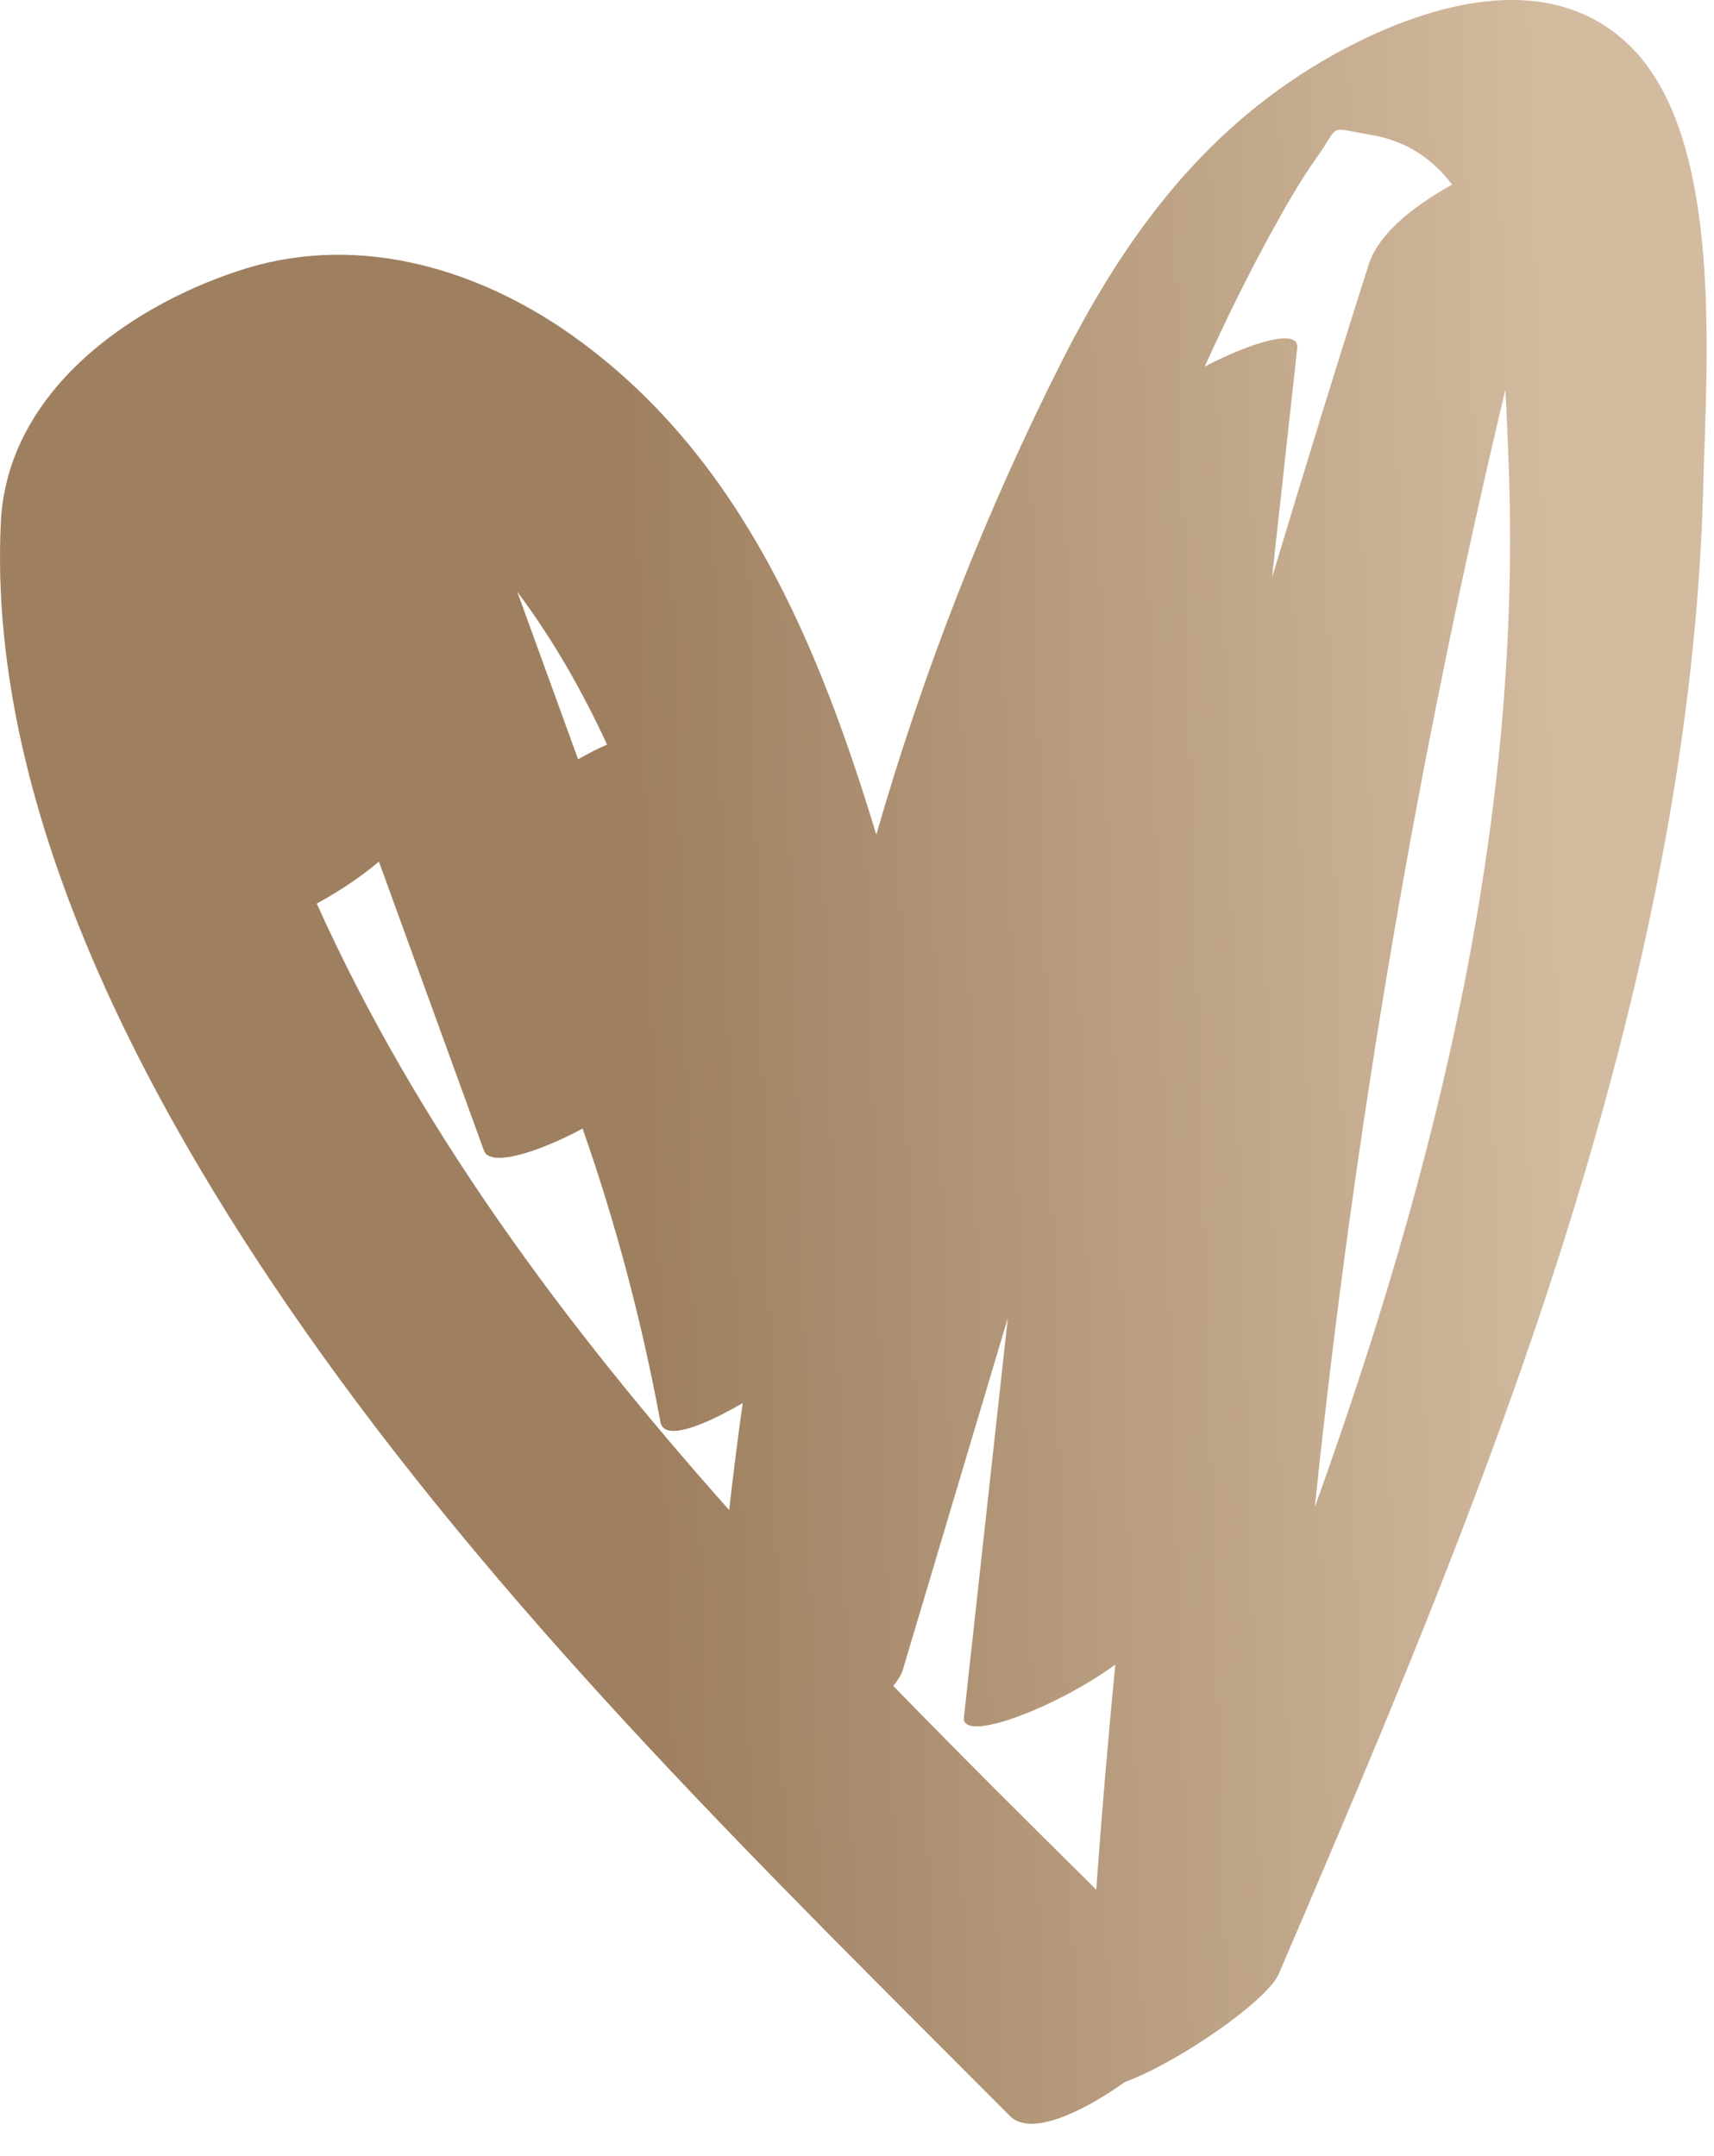 <?xml version="1.0" encoding="UTF-8"?> <svg xmlns="http://www.w3.org/2000/svg" width="31" height="39" viewBox="0 0 31 39" fill="none"> <path d="M23.78 27.262C24.491 20.447 25.642 13.694 27.227 7.047C27.251 7.459 27.264 7.854 27.279 8.206C27.563 14.788 25.981 21.146 23.78 27.262ZM16.157 30.495C16.241 30.391 16.302 30.293 16.328 30.206C16.961 28.084 17.594 25.961 18.228 23.839C17.963 26.246 17.698 28.653 17.434 31.061C17.38 31.548 19.119 30.882 20.172 30.108C20.04 31.464 19.925 32.822 19.827 34.181C18.615 32.979 17.379 31.754 16.157 30.495ZM5.729 16.344C6.127 16.127 6.528 15.861 6.853 15.585C7.486 17.328 8.12 19.072 8.754 20.815C8.863 21.11 9.705 20.86 10.537 20.414C11.138 22.13 11.608 23.899 11.945 25.721C12.009 26.071 12.695 25.805 13.433 25.38C13.342 26.023 13.261 26.668 13.188 27.314C10.228 23.986 7.546 20.386 5.729 16.344ZM10.98 13.469C10.814 13.539 10.637 13.63 10.456 13.734C10.089 12.723 9.722 11.713 9.355 10.704C9.999 11.562 10.527 12.492 10.98 13.469ZM23.807 2.861C24.259 2.227 23.984 2.303 24.801 2.441C25.448 2.551 25.916 2.881 26.262 3.339C25.66 3.678 24.949 4.173 24.751 4.795C24.154 6.674 23.574 8.559 23.006 10.447C23.158 9.064 23.311 7.681 23.462 6.297C23.503 5.931 22.66 6.179 21.789 6.63C22.165 5.799 22.567 4.979 23.004 4.185C23.254 3.733 23.509 3.279 23.807 2.861ZM29.526 0.877C28.033 -0.652 25.708 0.102 24.111 0.995C21.872 2.246 20.407 4.159 19.213 6.519C17.825 9.262 16.703 12.133 15.849 15.097C14.795 11.623 13.407 8.325 10.502 6.178C8.746 4.878 6.542 4.212 4.446 4.857C2.474 5.465 0.132 7.017 0.015 9.448C-0.242 14.81 2.861 20.354 5.766 24.424C9.413 29.531 13.906 33.897 18.266 38.274C18.635 38.645 19.545 38.227 20.346 37.659C21.313 37.306 22.922 36.184 23.125 35.71C25.618 29.906 28.102 24.033 29.57 17.811C30.265 14.867 30.726 11.849 30.805 8.808C30.863 6.566 31.179 2.57 29.526 0.877Z" fill="url(#paint0_linear_465_1161)"></path> <defs> <linearGradient id="paint0_linear_465_1161" x1="11.979" y1="30.299" x2="28.898" y2="29.808" gradientUnits="userSpaceOnUse"> <stop stop-color="#9E8060"></stop> <stop offset="1" stop-color="#D3BBA0"></stop> </linearGradient> </defs> </svg> 
